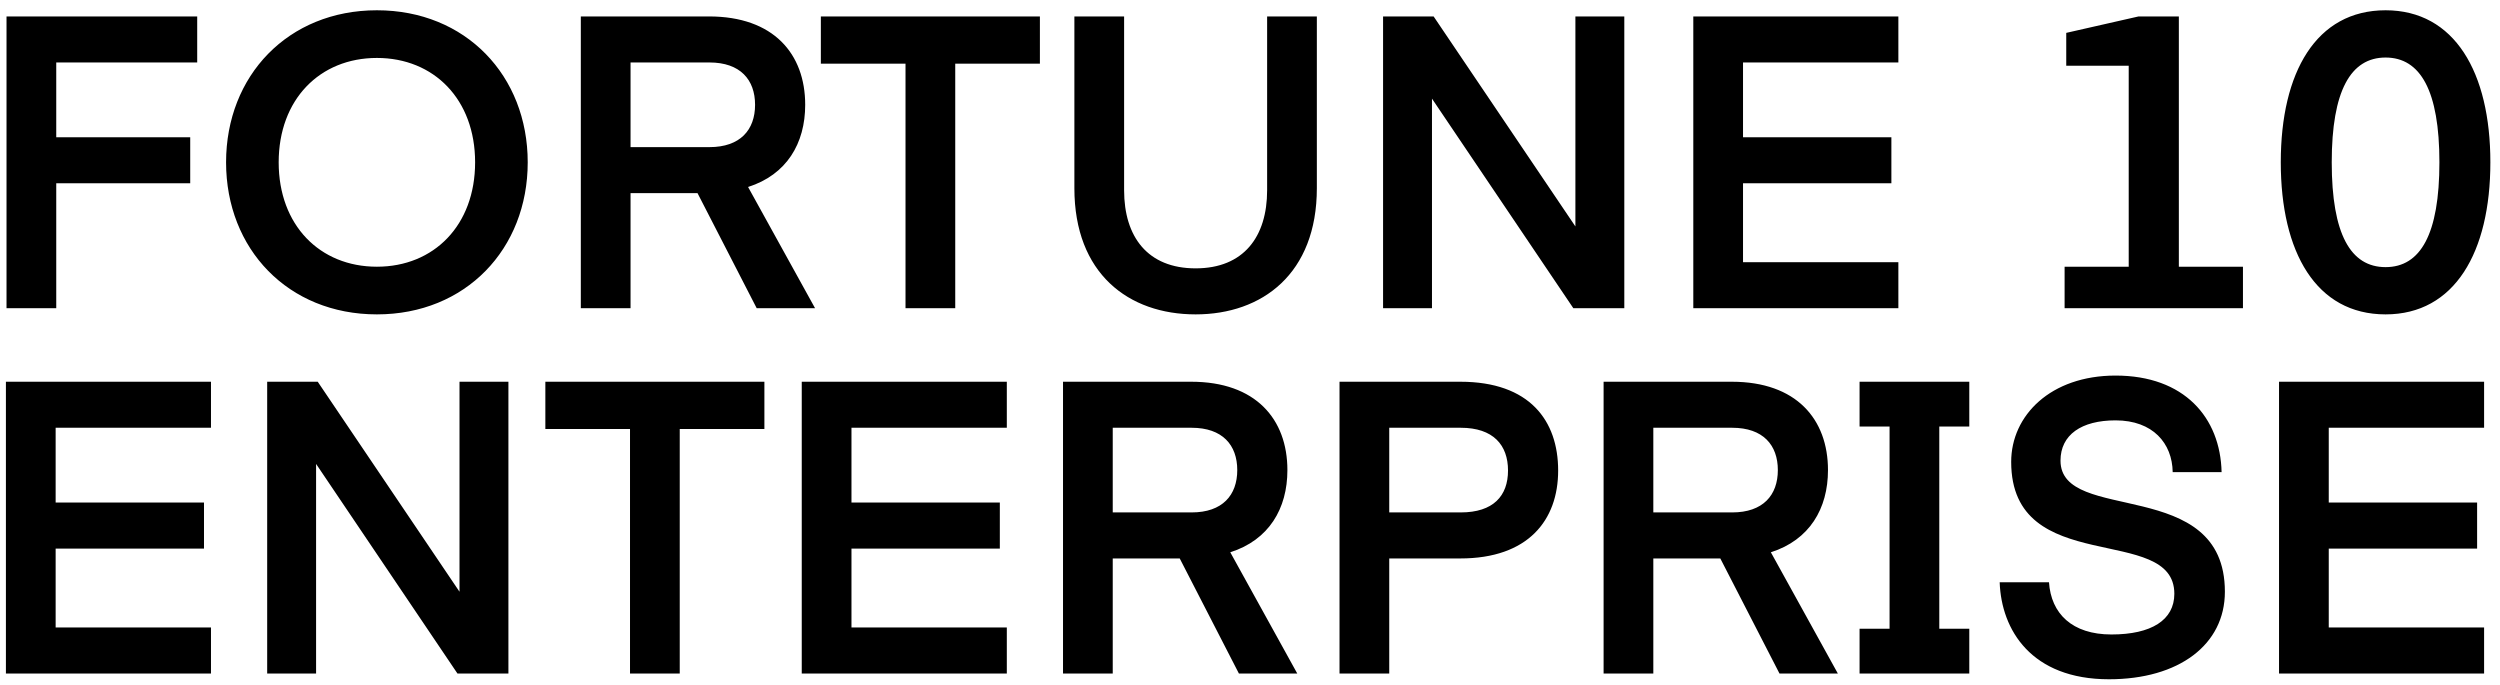 <?xml version="1.0" encoding="UTF-8"?> <svg xmlns="http://www.w3.org/2000/svg" width="219" height="60" viewBox="0 0 219 60" fill="none"><path d="M4.927 27H0.571V1.44H17.275V5.472H4.927V12.024H16.663V16.056H4.927V27ZM24.412 14.22C24.412 19.728 28.012 23.364 33.016 23.364C38.02 23.364 41.62 19.728 41.62 14.22C41.62 8.712 38.02 5.076 33.016 5.076C28.012 5.076 24.412 8.712 24.412 14.22ZM19.804 14.22C19.804 6.624 25.24 0.9 33.016 0.9C40.792 0.9 46.228 6.624 46.228 14.22C46.228 21.816 40.792 27.54 33.016 27.54C25.24 27.54 19.804 21.816 19.804 14.22ZM71.4 27H66.287L61.103 16.92H55.236V27H50.88V1.44H62.111C67.763 1.44 70.535 4.716 70.535 9.18C70.535 12.564 68.915 15.3 65.531 16.38L71.4 27ZM66.144 9.18C66.144 6.984 64.847 5.472 62.148 5.472H55.236V12.888H62.148C64.847 12.888 66.144 11.376 66.144 9.18ZM91.095 1.44V5.58H83.679V27H79.323V5.58H71.907V1.44H91.095ZM104.736 27.54C98.868 27.54 94.116 23.976 94.116 16.488V1.44H98.472V16.668C98.472 20.736 100.524 23.508 104.736 23.508C108.948 23.508 111 20.736 111 16.668V1.44H115.356V16.488C115.356 23.976 110.568 27.54 104.736 27.54ZM125.441 8.64V27H121.157V1.44H125.585L138.005 19.836V1.44H142.289V27H137.825L125.441 8.64ZM166.297 22.968V27H148.333V1.44H166.297V5.472H152.689V12.024H165.685V16.056H152.689V22.968H166.297ZM196.483 23.364V27H180.859V23.364H186.475V5.76H181.003V2.88L187.339 1.44H190.867V23.364H196.483ZM208.976 27.54C202.892 27.54 199.796 22.104 199.796 14.22C199.796 6.336 202.892 0.9 208.976 0.9C215.024 0.9 218.156 6.336 218.156 14.22C218.156 22.104 215.024 27.54 208.976 27.54ZM208.976 5.04C205.916 5.04 204.26 7.956 204.26 14.22C204.26 20.52 205.916 23.4 208.976 23.4C212.036 23.4 213.692 20.52 213.692 14.22C213.692 7.956 212.036 5.04 208.976 5.04ZM18.482 54.968V59H0.518V33.44H18.482V37.472H4.874V44.024H17.87V48.056H4.874V54.968H18.482ZM27.689 40.64V59H23.405V33.44H27.833L40.253 51.836V33.44H44.537V59H40.073L27.689 40.64ZM66.961 33.44V37.58H59.545V59H55.189V37.58H47.773V33.44H66.961ZM88.197 54.968V59H70.233V33.44H88.197V37.472H74.589V44.024H87.585V48.056H74.589V54.968H88.197ZM113.64 59H108.528L103.344 48.92H97.476V59H93.12V33.44H104.352C110.004 33.44 112.776 36.716 112.776 41.18C112.776 44.564 111.156 47.3 107.772 48.38L113.64 59ZM108.384 41.18C108.384 38.984 107.088 37.472 104.388 37.472H97.476V44.888H104.388C107.088 44.888 108.384 43.376 108.384 41.18ZM121.698 44.888H127.962C130.806 44.888 132.102 43.448 132.102 41.216C132.102 38.984 130.806 37.472 127.962 37.472H121.698V44.888ZM121.698 48.92V59H117.342V33.44H127.926C134.01 33.44 136.494 36.86 136.494 41.216C136.494 45.572 133.866 48.92 127.926 48.92H121.698ZM160.995 59H155.883L150.699 48.92H144.831V59H140.475V33.44H151.707C157.359 33.44 160.131 36.716 160.131 41.18C160.131 44.564 158.511 47.3 155.127 48.38L160.995 59ZM155.739 41.18C155.739 38.984 154.443 37.472 151.743 37.472H144.831V44.888H151.743C154.443 44.888 155.739 43.376 155.739 41.18ZM162.898 37.364V33.44H172.51V37.364H169.882V55.076H172.51V59H162.898V55.076H165.526V37.364H162.898ZM184.964 55.58C188.456 55.58 190.472 54.32 190.472 52.016C190.472 45.788 176.18 50.684 176.18 40.46C176.18 36.392 179.636 32.9 185.324 32.9C191.336 32.9 194.504 36.572 194.612 41.36H190.328C190.292 38.84 188.6 36.824 185.324 36.824C182.336 36.824 180.5 38.084 180.5 40.352C180.5 45.968 194.9 41.612 194.9 51.836C194.9 56.48 190.868 59.504 184.748 59.504C177.944 59.504 175.316 55.184 175.172 51.008H179.492C179.672 53.744 181.508 55.58 184.964 55.58ZM217.607 54.968V59H199.643V33.44H217.607V37.472H203.999V44.024H216.995V48.056H203.999V54.968H217.607Z" fill="black"></path></svg> 